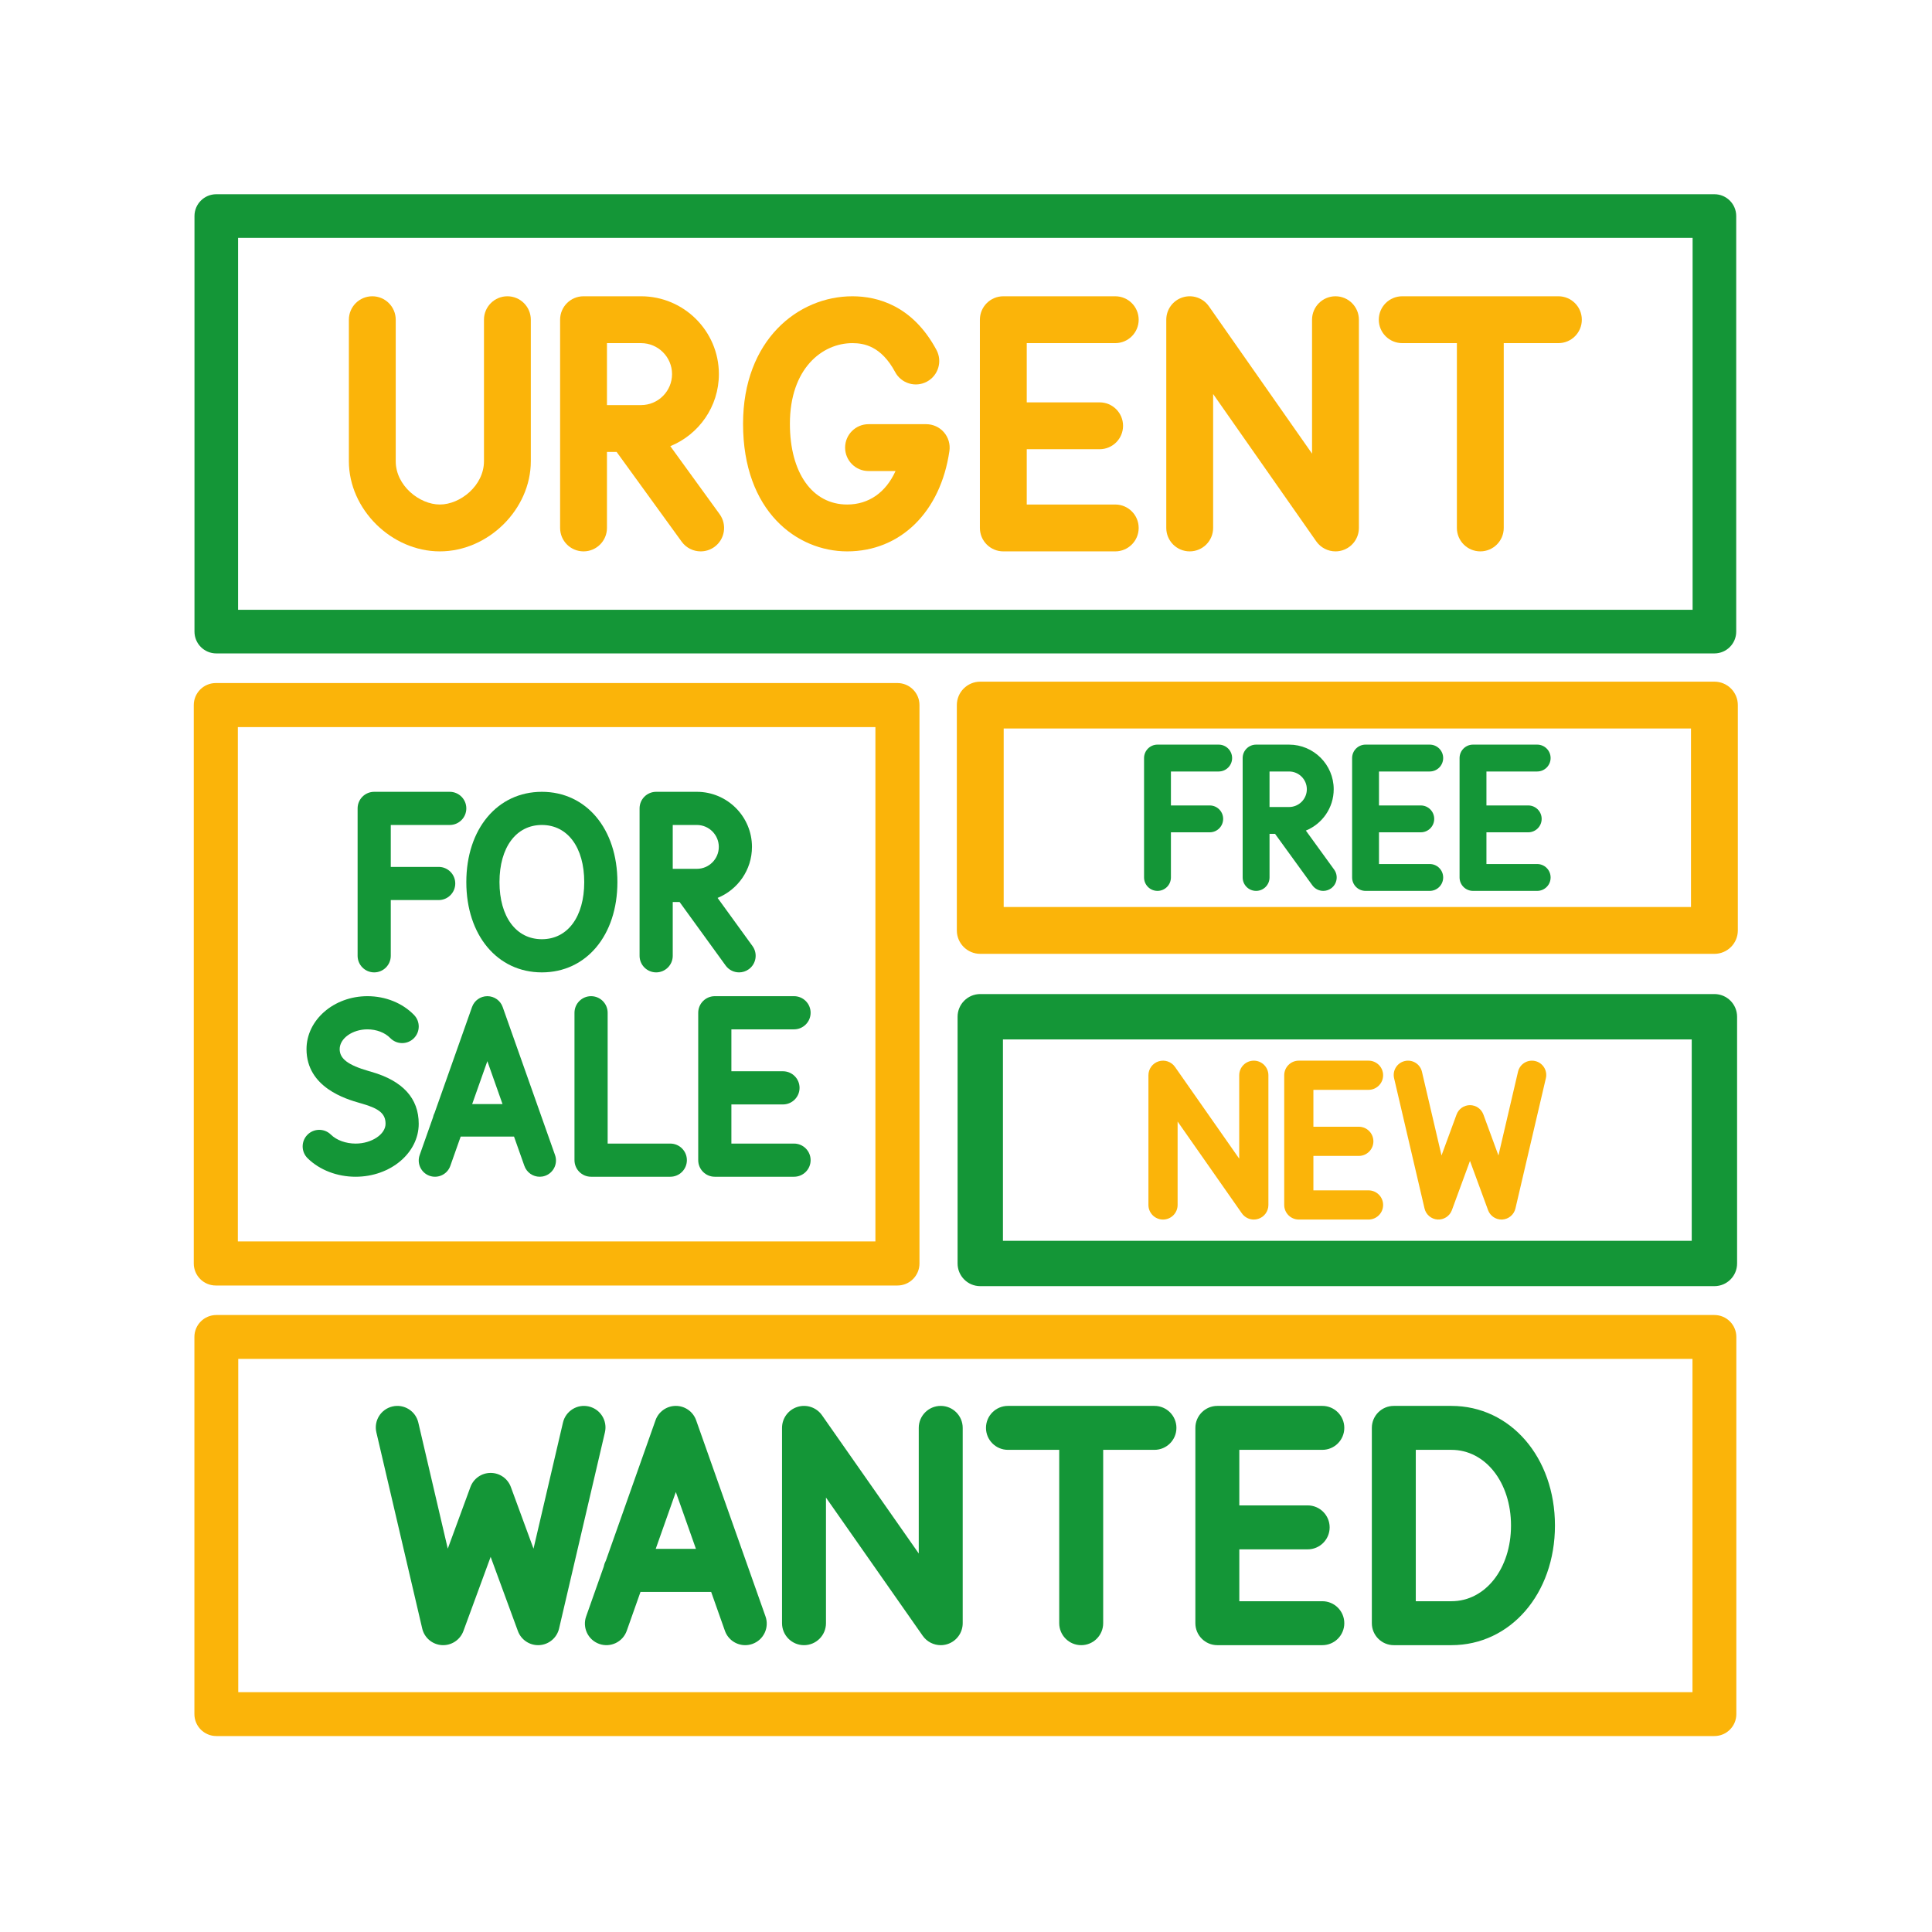 <?xml version="1.0" encoding="UTF-8" standalone="no"?><!DOCTYPE svg PUBLIC "-//W3C//DTD SVG 1.1//EN" "http://www.w3.org/Graphics/SVG/1.1/DTD/svg11.dtd"><svg width="100%" height="100%" viewBox="0 0 284 284" version="1.1" xmlns="http://www.w3.org/2000/svg" xmlns:xlink="http://www.w3.org/1999/xlink" xml:space="preserve" xmlns:serif="http://www.serif.com/" style="fill-rule:evenodd;clip-rule:evenodd;stroke-linejoin:round;stroke-miterlimit:2;"><g><path d="M99.346,219.323l2.955,8.356l-5.911,0l2.956,-8.356Zm-11.255,22.331c1.647,0.582 3.456,-0.281 4.039,-1.929l2.021,-5.714l10.389,0l2.02,5.714c0.46,1.299 1.681,2.111 2.985,2.111c0.35,-0.001 0.707,-0.059 1.055,-0.182c1.648,-0.583 2.512,-2.392 1.929,-4.04l-10.199,-28.84c-0.448,-1.265 -1.643,-2.11 -2.984,-2.11c-1.342,0 -2.538,0.845 -2.985,2.11l-7.292,20.617c-0.143,0.275 -0.254,0.567 -0.311,0.881l-2.596,7.342c-0.583,1.648 0.28,3.457 1.929,4.04Z" style="fill:#149637;fill-rule:nonzero;"/><path d="M213.353,235.376l-5.235,-0l0,-22.252l5.235,0c4.995,0 8.762,4.784 8.762,11.126c-0,6.342 -3.767,11.126 -8.762,11.126Zm-0,-28.712l-8.465,0c-1.784,0 -3.23,1.447 -3.23,3.23l0,28.712c0,1.784 1.446,3.23 3.23,3.23l8.465,-0c8.677,-0 15.222,-7.56 15.222,-17.586c-0,-10.026 -6.545,-17.586 -15.222,-17.586Z" style="fill:#149637;fill-rule:nonzero;"/><path d="M178.947,241.836l15.432,-0c1.785,-0 3.23,-1.446 3.23,-3.23c0,-1.784 -1.445,-3.23 -3.23,-3.23l-12.202,-0l-0,-7.625l10.048,-0c1.784,-0 3.231,-1.447 3.231,-3.23c-0,-1.784 -1.447,-3.231 -3.231,-3.231l-10.048,0l-0,-8.166l12.202,0c1.785,0 3.23,-1.446 3.23,-3.23c0,-1.783 -1.445,-3.23 -3.23,-3.23l-15.432,0c-1.785,0 -3.23,1.447 -3.23,3.23l-0,28.712c-0,1.784 1.445,3.23 3.23,3.23Z" style="fill:#149637;fill-rule:nonzero;"/><path d="M169.701,206.664l-21.534,0c-1.783,0 -3.23,1.447 -3.23,3.231c0,1.783 1.447,3.229 3.23,3.229l7.536,0l0,25.481c0,1.785 1.447,3.231 3.231,3.231c1.784,-0 3.231,-1.446 3.231,-3.231l-0,-25.481l7.536,0c1.783,0 3.23,-1.446 3.23,-3.229c-0,-1.784 -1.447,-3.231 -3.23,-3.231Z" style="fill:#149637;fill-rule:nonzero;"/><path d="M138.286,206.664c-1.785,0 -3.231,1.447 -3.231,3.231l0,18.464l-14.221,-20.317c-0.809,-1.155 -2.277,-1.652 -3.617,-1.228c-1.345,0.424 -2.26,1.671 -2.26,3.081l0,28.711c0,1.784 1.447,3.23 3.23,3.23c1.785,0 3.23,-1.446 3.23,-3.23l0,-18.465l14.222,20.317c0.616,0.88 1.613,1.378 2.647,1.378c0.323,0 0.65,-0.049 0.97,-0.149c1.346,-0.424 2.259,-1.671 2.259,-3.081l0,-28.711c0,-1.784 -1.446,-3.231 -3.229,-3.231Z" style="fill:#149637;fill-rule:nonzero;"/><path d="M86.559,206.749c-1.7,-0.4 -3.404,0.659 -3.803,2.361l-4.331,18.542l-3.331,-9.065c-0.458,-1.246 -1.644,-2.074 -2.971,-2.074c-1.327,0 -2.513,0.828 -2.971,2.074l-3.331,9.065l-4.332,-18.542c-0.398,-1.701 -2.101,-2.762 -3.803,-2.361c-1.702,0.398 -2.76,2.099 -2.362,3.803l6.74,28.839c0.317,1.362 1.492,2.353 2.888,2.439c1.386,0.085 2.682,-0.756 3.165,-2.068l4.006,-10.905l4.006,10.905c0.46,1.251 1.65,2.074 2.97,2.074c0.064,-0 0.129,-0.003 0.195,-0.006c1.396,-0.086 2.571,-1.077 2.888,-2.439l6.739,-28.839c0.398,-1.704 -0.66,-3.405 -2.362,-3.803Z" style="fill:#149637;fill-rule:nonzero;"/></g><g><path d="M74.586,43.552c-1.902,0 -3.444,1.543 -3.444,3.445l-0,20.806c-0,3.582 -3.487,6.36 -6.486,6.36c-2.999,0 -6.485,-2.778 -6.485,-6.36l0,-20.806c0,-1.902 -1.541,-3.445 -3.444,-3.445c-1.901,0 -3.443,1.543 -3.443,3.445l-0,20.806c-0,7.057 6.249,13.248 13.372,13.248c7.124,-0 13.373,-6.191 13.373,-13.248l0,-20.806c0,-1.902 -1.542,-3.445 -3.443,-3.445Z" style="fill:#fbb409;fill-rule:nonzero;"/><path d="M147.486,81.051l16.453,-0c1.903,-0 3.444,-1.542 3.444,-3.443c-0,-1.903 -1.541,-3.445 -3.444,-3.445l-13.009,0l-0,-8.129l10.713,-0c1.902,-0 3.444,-1.542 3.444,-3.444c0,-1.902 -1.542,-3.444 -3.444,-3.444l-10.713,0l-0,-8.706l13.009,-0c1.903,-0 3.444,-1.542 3.444,-3.444c-0,-1.901 -1.541,-3.444 -3.444,-3.444l-16.453,0c-1.903,0 -3.444,1.543 -3.444,3.444l0,30.612c0,1.901 1.541,3.443 3.444,3.443Z" style="fill:#fbb409;fill-rule:nonzero;"/><path d="M229.082,43.552l-22.958,0c-1.902,0 -3.444,1.543 -3.444,3.445c0,1.901 1.542,3.443 3.444,3.443l8.035,-0l-0,27.167c-0,1.902 1.542,3.444 3.444,3.444c1.902,-0 3.444,-1.542 3.444,-3.444l0,-27.167l8.035,-0c1.901,-0 3.443,-1.542 3.443,-3.443c0,-1.902 -1.542,-3.445 -3.443,-3.445Z" style="fill:#fbb409;fill-rule:nonzero;"/><path d="M196.312,43.552c-1.903,0 -3.444,1.543 -3.444,3.445l-0,19.686l-15.163,-21.661c-0.862,-1.232 -2.427,-1.762 -3.855,-1.31c-1.435,0.452 -2.41,1.781 -2.41,3.285l0,30.61c0,1.902 1.542,3.444 3.444,3.444c1.903,0 3.444,-1.542 3.444,-3.444l-0,-19.686l15.162,21.661c0.658,0.938 1.72,1.469 2.822,1.469c0.345,0 0.694,-0.052 1.034,-0.159c1.435,-0.452 2.409,-1.782 2.409,-3.285l0,-30.61c0,-1.902 -1.542,-3.445 -3.443,-3.445Z" style="fill:#fbb409;fill-rule:nonzero;"/><path d="M138.757,63.544c-0.655,-0.756 -1.604,-1.19 -2.605,-1.19l-8.479,0c-1.903,0 -3.444,1.541 -3.444,3.443c-0,1.903 1.541,3.445 3.444,3.445l3.967,-0c-1.422,3.139 -3.923,4.921 -7.108,4.921c-5.114,0 -8.419,-4.655 -8.419,-11.861c0,-8.15 4.762,-11.862 9.184,-11.862c1.719,-0 4.241,0.441 6.292,4.258c0.901,1.675 2.989,2.304 4.665,1.403c1.674,-0.901 2.303,-2.988 1.402,-4.664c-3.502,-6.517 -8.655,-7.885 -12.359,-7.885c-7.986,0 -16.07,6.441 -16.07,18.75c-0,12.881 7.933,18.749 15.305,18.749c7.835,-0 13.734,-5.795 15.03,-14.761c0.142,-0.989 -0.151,-1.992 -0.805,-2.746Z" style="fill:#fbb409;fill-rule:nonzero;"/><path d="M89.222,50.44l5.012,-0c2.512,-0 4.554,2.042 4.554,4.552c-0,2.512 -2.042,4.554 -4.554,4.554l-5.012,0l-0,-9.106Zm-6.888,27.167c0,1.902 1.542,3.444 3.444,3.444c1.902,-0 3.444,-1.542 3.444,-3.444l-0,-11.174l1.42,0l9.566,13.196c0.674,0.929 1.725,1.422 2.792,1.422c0.699,-0 1.406,-0.214 2.018,-0.655c1.539,-1.118 1.883,-3.27 0.767,-4.811l-7.25,-9.998c4.182,-1.703 7.14,-5.807 7.14,-10.595c0,-6.307 -5.132,-11.44 -11.441,-11.44l-8.456,0c-1.902,0 -3.444,1.543 -3.444,3.445l0,30.61Z" style="fill:#fbb409;fill-rule:nonzero;"/></g><g><g><path d="M71.64,155.989l2.23,6.307l-4.461,-0l2.231,-6.307Zm-8.494,16.853c1.243,0.439 2.608,-0.212 3.048,-1.456l1.525,-4.312l7.84,0l1.525,4.312c0.347,0.98 1.268,1.593 2.253,1.593c0.264,-0 0.533,-0.044 0.796,-0.137c1.244,-0.44 1.896,-1.805 1.456,-3.049l-7.697,-21.765c-0.338,-0.954 -1.24,-1.592 -2.252,-1.592c-1.013,0 -1.915,0.638 -2.253,1.592l-5.503,15.56c-0.108,0.207 -0.191,0.427 -0.235,0.664l-1.959,5.541c-0.44,1.244 0.212,2.609 1.456,3.049Z" style="fill:#149637;fill-rule:nonzero;"/><path d="M105.075,172.979l11.646,0c1.347,0 2.438,-1.091 2.438,-2.437c-0,-1.346 -1.091,-2.438 -2.438,-2.438l-9.209,0l0,-5.754l7.583,-0c1.347,-0 2.438,-1.092 2.438,-2.438c0,-1.346 -1.091,-2.438 -2.438,-2.438l-7.583,0l0,-6.162l9.209,-0c1.347,-0 2.438,-1.092 2.438,-2.438c-0,-1.346 -1.091,-2.438 -2.438,-2.438l-11.646,0c-1.347,0 -2.438,1.092 -2.438,2.438l-0,21.668c-0,1.346 1.091,2.437 2.438,2.437Z" style="fill:#149637;fill-rule:nonzero;"/><path d="M86.886,172.979l11.646,0c1.347,0 2.438,-1.091 2.438,-2.438c0,-1.345 -1.091,-2.437 -2.438,-2.437l-9.208,0l-0,-19.23c-0,-1.346 -1.092,-2.438 -2.438,-2.438c-1.347,0 -2.438,1.092 -2.438,2.438l0,21.667c0,1.347 1.091,2.438 2.438,2.438Z" style="fill:#149637;fill-rule:nonzero;"/><path d="M52.278,172.979c5.113,0 9.273,-3.492 9.273,-7.785c-0,-3.742 -2.338,-6.31 -6.948,-7.634l-0.412,-0.119c-3.026,-0.874 -4.26,-1.808 -4.26,-3.219c0,-1.578 1.869,-2.91 4.081,-2.91c1.322,-0 2.576,0.478 3.353,1.28c0.937,0.966 2.481,0.99 3.447,0.053c0.966,-0.937 0.99,-2.48 0.052,-3.447c-1.701,-1.755 -4.199,-2.762 -6.852,-2.762c-4.938,0 -8.956,3.493 -8.956,7.786c-0,5.654 5.857,7.347 7.782,7.903l0.419,0.121c2.524,0.725 3.418,1.496 3.418,2.948c-0,1.55 -2.055,2.91 -4.397,2.91c-1.439,0 -2.801,-0.494 -3.642,-1.321c-0.96,-0.945 -2.503,-0.931 -3.447,0.028c-0.945,0.959 -0.931,2.504 0.028,3.447c1.759,1.729 4.332,2.721 7.061,2.721Z" style="fill:#149637;fill-rule:nonzero;"/></g><g><path d="M55.006,142.938c1.345,-0 2.437,-1.092 2.437,-2.437l-0,-8.193l7.042,-0c1.346,-0 2.438,-1.092 2.438,-2.437c-0,-1.347 -1.092,-2.438 -2.438,-2.438l-7.042,-0l-0,-6.163l8.667,-0c1.346,-0 2.438,-1.092 2.438,-2.438c-0,-1.346 -1.092,-2.437 -2.438,-2.437l-11.104,-0c-1.347,-0 -2.438,1.091 -2.438,2.437l-0,21.669c-0,1.345 1.091,2.437 2.438,2.437Z" style="fill:#149637;fill-rule:nonzero;"/><path d="M79.653,138.063c-3.784,-0 -6.23,-3.296 -6.23,-8.397c0,-5.101 2.446,-8.396 6.23,-8.396c3.784,-0 6.229,3.295 6.229,8.396c0,5.101 -2.445,8.397 -6.229,8.397Zm0,-21.668c-6.539,-0 -11.105,5.458 -11.105,13.271c-0,7.814 4.566,13.272 11.105,13.272c6.538,-0 11.104,-5.458 11.104,-13.272c0,-7.813 -4.566,-13.271 -11.104,-13.271Z" style="fill:#149637;fill-rule:nonzero;"/><path d="M98.892,121.27l3.548,-0c1.777,-0 3.223,1.445 3.223,3.222c-0,1.778 -1.446,3.224 -3.223,3.224l-3.548,-0l-0,-6.446Zm-4.876,19.23c0,1.346 1.092,2.438 2.438,2.438c1.346,-0 2.438,-1.092 2.438,-2.438l-0,-7.909l1.005,-0l6.771,9.34c0.477,0.658 1.221,1.007 1.976,1.007c0.495,-0 0.996,-0.151 1.429,-0.464c1.09,-0.791 1.333,-2.315 0.543,-3.405l-5.132,-7.077c2.96,-1.206 5.054,-4.111 5.054,-7.5c0,-4.464 -3.633,-8.097 -8.098,-8.097l-5.986,-0c-1.346,-0 -2.438,1.091 -2.438,2.438l0,21.667Z" style="fill:#149637;fill-rule:nonzero;"/></g></g><g><path d="M190.923,179.271l10.247,0c1.186,0 2.146,-0.96 2.146,-2.145c-0,-1.184 -0.96,-2.145 -2.146,-2.145l-8.103,0l0,-5.063l6.673,-0c1.185,-0 2.146,-0.961 2.146,-2.145c-0,-1.185 -0.961,-2.145 -2.146,-2.145l-6.673,-0l0,-5.423l8.103,-0c1.186,-0 2.146,-0.961 2.146,-2.145c-0,-1.185 -0.96,-2.145 -2.146,-2.145l-10.247,-0c-1.186,-0 -2.146,0.96 -2.146,2.145l0,19.066c0,1.185 0.96,2.145 2.146,2.145Z" style="fill:#fbb409;fill-rule:nonzero;"/><path d="M184.309,155.915c-1.186,-0 -2.146,0.96 -2.146,2.145l0,12.262l-9.444,-13.492c-0.537,-0.767 -1.511,-1.097 -2.401,-0.816c-0.894,0.282 -1.501,1.11 -1.501,2.046l0,19.066c0,1.185 0.961,2.145 2.145,2.145c1.185,0 2.145,-0.96 2.145,-2.145l0,-12.262l9.444,13.492c0.41,0.585 1.071,0.915 1.758,0.915c0.215,0 0.432,-0.033 0.644,-0.099c0.894,-0.282 1.5,-1.11 1.5,-2.046l0,-19.066c0,-1.185 -0.96,-2.145 -2.144,-2.145Z" style="fill:#fbb409;fill-rule:nonzero;"/><path d="M225.67,155.972c-1.128,-0.266 -2.261,0.437 -2.525,1.567l-2.877,12.313l-2.211,-6.019c-0.305,-0.828 -1.092,-1.378 -1.973,-1.378c-0.881,0 -1.669,0.55 -1.973,1.378l-2.212,6.019l-2.877,-12.313c-0.264,-1.129 -1.395,-1.834 -2.525,-1.567c-1.13,0.264 -1.833,1.393 -1.569,2.524l4.476,19.152c0.211,0.904 0.991,1.562 1.918,1.619c0.92,0.057 1.781,-0.501 2.101,-1.373l2.661,-7.242l2.66,7.242c0.305,0.831 1.096,1.377 1.972,1.377c0.043,0 0.086,-0.002 0.129,-0.004c0.928,-0.057 1.708,-0.715 1.919,-1.619l4.475,-19.152c0.264,-1.131 -0.438,-2.26 -1.569,-2.524Z" style="fill:#fbb409;fill-rule:nonzero;"/></g><g><path d="M200.734,130.959l9.434,0c1.091,0 1.975,-0.884 1.975,-1.974c-0,-1.091 -0.884,-1.975 -1.975,-1.975l-7.459,-0l-0,-4.662l6.142,0c1.091,0 1.975,-0.884 1.975,-1.974c0,-1.09 -0.884,-1.975 -1.975,-1.975l-6.142,0l-0,-4.992l7.459,0c1.091,0 1.975,-0.884 1.975,-1.974c-0,-1.091 -0.884,-1.975 -1.975,-1.975l-9.434,0c-1.091,0 -1.975,0.884 -1.975,1.975l0,17.552c0,1.09 0.884,1.974 1.975,1.974Z" style="fill:#149637;fill-rule:nonzero;"/><path d="M216.529,130.959l9.433,0c1.092,0 1.975,-0.884 1.975,-1.974c0,-1.091 -0.883,-1.975 -1.975,-1.975l-7.459,-0l0,-4.662l6.143,0c1.091,0 1.975,-0.884 1.975,-1.974c-0,-1.09 -0.884,-1.975 -1.975,-1.975l-6.143,0l0,-4.992l7.459,0c1.092,0 1.975,-0.884 1.975,-1.974c0,-1.091 -0.883,-1.975 -1.975,-1.975l-9.433,0c-1.091,0 -1.975,0.884 -1.975,1.975l0,17.552c0,1.09 0.884,1.974 1.975,1.974Z" style="fill:#149637;fill-rule:nonzero;"/><path d="M170.149,130.959c1.09,0 1.974,-0.884 1.974,-1.974l0,-6.637l5.705,0c1.09,0 1.974,-0.884 1.974,-1.974c0,-1.09 -0.884,-1.975 -1.974,-1.975l-5.705,0l0,-4.992l7.021,0c1.091,0 1.975,-0.884 1.975,-1.974c-0,-1.091 -0.884,-1.975 -1.975,-1.975l-8.995,0c-1.091,0 -1.975,0.884 -1.975,1.975l0,17.552c0,1.09 0.884,1.974 1.975,1.974Z" style="fill:#149637;fill-rule:nonzero;"/><path d="M186.618,113.407l2.874,0c1.44,0 2.61,1.171 2.61,2.611c0,1.44 -1.17,2.611 -2.61,2.611l-2.874,-0l-0,-5.222Zm-3.95,15.577c0,1.091 0.885,1.975 1.975,1.975c1.09,0 1.975,-0.884 1.975,-1.975l-0,-6.407l0.814,0l5.485,7.567c0.386,0.532 0.989,0.815 1.601,0.815c0.401,0 0.806,-0.123 1.157,-0.376c0.882,-0.64 1.08,-1.875 0.439,-2.758l-4.156,-5.732c2.397,-0.977 4.094,-3.33 4.094,-6.075c-0,-3.617 -2.943,-6.56 -6.56,-6.56l-4.849,0c-1.09,0 -1.975,0.884 -1.975,1.975l0,17.551Z" style="fill:#149637;fill-rule:nonzero;"/></g><path d="M255.238,196.528c0,-1.78 -1.443,-3.223 -3.223,-3.223l-220.215,0c-1.78,0 -3.223,1.443 -3.223,3.223l0,55.444c0,1.78 1.443,3.223 3.223,3.223l220.215,0c1.78,0 3.223,-1.443 3.223,-3.223l0,-55.444Zm-6.446,3.223l-0,48.998c-0,0 -213.769,0 -213.769,0c0,0 0,-48.998 0,-48.998l213.769,0Z" style="fill:#fbb409;"/><path d="M255.22,31.757c0,-1.77 -1.435,-3.205 -3.205,-3.205l-220.221,0c-1.77,0 -3.205,1.435 -3.205,3.205l-0,61.089c-0,1.77 1.435,3.205 3.205,3.205l220.221,0c1.77,0 3.205,-1.435 3.205,-3.205l0,-61.089Zm-6.41,3.206l-0,54.678c-0,-0 -213.811,-0 -213.811,-0c0,-0 0,-42.529 0,-54.678c25.025,-0 188.786,-0 213.811,-0l-0,-0Z" style="fill:#149637;"/><path d="M135.041,103.646c0,-1.723 -1.396,-3.119 -3.119,-3.119l-100.196,-0c-1.723,-0 -3.12,1.396 -3.12,3.119l0,82.082c0,1.723 1.397,3.119 3.12,3.119l100.196,0c1.723,0 3.119,-1.396 3.119,-3.119l0,-82.082Zm-6.238,3.12l-0,75.843c-14.935,-0 -79.023,-0 -93.958,-0c-0,-0 -0,-61.202 -0,-75.843c14.935,-0 79.023,-0 93.958,-0l-0,-0Z" style="fill:#fbb409;stroke:#fbb409;stroke-width:0.24px;"/><path d="M255.349,149.458c-0,-1.841 -1.493,-3.334 -3.334,-3.334l-107.918,0c-1.842,0 -3.334,1.493 -3.334,3.334l-0,36.27c-0,1.841 1.492,3.334 3.334,3.334l107.918,-0c1.841,-0 3.334,-1.493 3.334,-3.334l-0,-36.27Zm-6.668,3.334l0,29.602c0,0 -101.251,0 -101.251,0c0,-0 0,-29.602 0,-29.602c0,-0 101.251,-0 101.251,-0l0,-0Z" style="fill:#149637;"/><path d="M255.338,103.646c0,-1.835 -1.488,-3.323 -3.323,-3.323l-107.918,0c-1.836,0 -3.324,1.488 -3.324,3.323l0,33.125c0,1.835 1.488,3.323 3.324,3.323l107.918,0c1.835,0 3.323,-1.488 3.323,-3.323l0,-33.125Zm-6.646,3.323l-0,26.479c-0,-0 -83.451,-0 -101.272,-0c-0,-0 -0,-26.479 -0,-26.479c-0,0 101.272,0 101.272,0l-0,0Z" style="fill:#fbb409;stroke:#fbb409;stroke-width:0.24px;"/></svg>